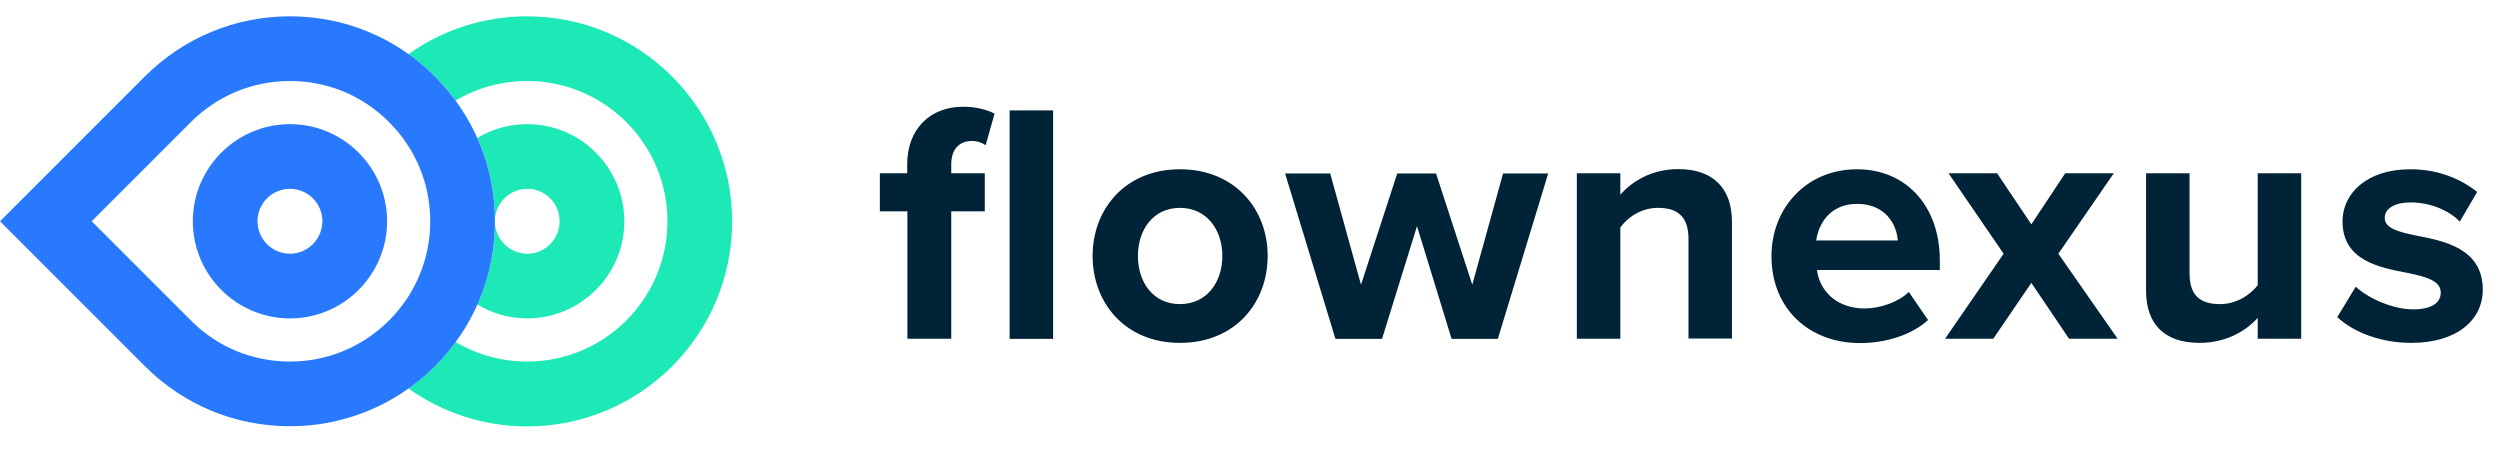 <?xml version="1.0" encoding="UTF-8"?>
<svg xmlns="http://www.w3.org/2000/svg" version="1.1" id="Layer_1" x="0" y="0" viewBox="0 0 1379.5 247.5" style="enable-background:new 0 0 1379.5 247.5" xml:space="preserve">
  <style>.st0{fill:#1de9b6}.st1{fill:#2979ff}.st3{fill:#002337}</style>
  <path class="st0" d="M290.9 175.7c29.5 0 53.6-24 53.6-53.6 0-29.5-24-53.6-53.6-53.6-10.1 0-19.5 2.8-27.5 7.6 6.3 14.3 9.7 29.9 9.7 46 0-9.9 8-17.9 17.9-17.9s17.8 8 17.8 17.9-8 17.9-17.8 17.9-17.9-8-17.9-17.9c0 16.1-3.3 31.7-9.7 45.9 8 4.9 17.5 7.7 27.5 7.7z"></path>
  <path class="st0" d="M290.9 9c-23.7 0-46.5 7.3-65.5 20.9 5.1 3.6 9.9 7.7 14.5 12.2 4.2 4.2 8.1 8.7 11.5 13.4 11.8-7 25.4-10.8 39.5-10.8 42.7 0 77.4 34.7 77.4 77.4s-34.7 77.4-77.4 77.4c-14.1 0-27.7-3.8-39.5-10.8-3.4 4.7-7.3 9.2-11.5 13.4-4.5 4.5-9.3 8.6-14.5 12.3 19 13.5 41.8 20.9 65.5 20.9 62.4 0 113.1-50.7 113.1-113.1C404 59.8 353.3 9 290.9 9z"></path>
  <path class="st1" d="M239.9 42.1C218.6 20.8 190.2 9 160 9c-30.2 0-58.6 11.8-80 33.1l-80 80 80 80c21.4 21.4 49.8 33.1 80 33.1s58.6-11.8 80-33.1c21.4-21.4 33.1-49.8 33.1-80s-11.8-58.6-33.2-80zm-25.2 134.7c-14.6 14.6-34 22.7-54.7 22.7-20.7 0-40.1-8-54.7-22.7l-54.7-54.7 54.7-54.7c14.6-14.6 34-22.7 54.7-22.7s40.1 8 54.7 22.7c14.6 14.6 22.7 34 22.7 54.7 0 20.7-8.1 40.1-22.7 54.7z"></path>
  <path class="st1" d="M160 68.5c-29.5 0-53.6 24-53.6 53.6 0 29.5 24 53.6 53.6 53.6 29.5 0 53.6-24 53.6-53.6S189.5 68.5 160 68.5zm0 71.5c-9.8 0-17.9-8-17.9-17.9s8-17.9 17.9-17.9 17.9 8 17.9 17.9c-.1 9.9-8.1 17.9-17.9 17.9z"></path>
  <g style="enable-background:new">
    <path class="st3" d="M500.6 116.6h-15.1v-21h15.1v-4.9c0-19.8 12.9-31.8 30.8-31.8 6.8 0 13 1.5 17.4 3.8l-4.9 17.4c-1.9-1.3-4.5-2.3-7.7-2.3-6.8 0-11.3 4.5-11.3 12.9v4.9h18.5v21h-18.5v70.3h-24.2v-70.3zm56.5-55.7h24V187h-24V60.9zM602.9 141.2c0-25.9 18.1-47.8 48.2-47.8 30.2 0 48.4 21.9 48.4 47.8 0 26.1-18.1 48-48.4 48-30.1 0-48.2-21.9-48.2-48zm71.6 0c0-14.2-8.5-26.5-23.4-26.5-14.9 0-23.2 12.3-23.2 26.5 0 14.4 8.3 26.6 23.2 26.6 14.9 0 23.4-12.2 23.4-26.6zM781.9 124.8 762.6 187h-25.7l-27.8-91.3H734l17 61.4 20-61.4h21.4l20 61.4 17-61.4h24.9L826.5 187H801l-19.1-62.2zM931.7 131.7c0-12.7-6.6-17-16.8-17-9.4 0-16.8 5.3-20.8 10.8v61.4h-24V95.6h24v11.9c5.9-7 17-14.2 31.9-14.2 20 0 29.7 11.3 29.7 29.1v64.4h-24v-55.1zM1024.7 93.4c27.2 0 45.7 20.4 45.7 50.3v5.3h-67.8c1.5 11.5 10.8 21.2 26.3 21.2 8.5 0 18.5-3.4 24.4-9.1l10.6 15.5c-9.1 8.3-23.4 12.7-37.6 12.7-27.8 0-48.8-18.7-48.8-48 0-26.6 19.4-47.9 47.2-47.9zm-22.5 39.3h45c-.6-8.7-6.6-20.2-22.5-20.2-14.9 0-21.3 11.1-22.5 20.2zM1120.9 156.1l-21 30.8h-26.6l32.3-46.9-30.4-44.4h26.8l18.9 28.2 18.7-28.2h26.8l-30.6 44.4 32.7 46.9h-26.8l-20.8-30.8zM1245.8 175.4c-6.2 7-17.2 13.8-32.1 13.8-20 0-29.5-11-29.5-28.7V95.6h24V151c0 12.7 6.6 16.8 16.8 16.8 9.3 0 16.6-5.1 20.8-10.4V95.6h24v91.3h-24v-11.5zM1299.9 158.2c6.6 6.2 20.2 12.5 31.6 12.5 10.4 0 15.3-3.6 15.3-9.3 0-6.4-7.9-8.7-18.3-10.8-15.7-3-35.9-6.8-35.9-28.5 0-15.3 13.4-28.7 37.4-28.7 15.5 0 27.8 5.3 36.9 12.5l-9.6 16.4c-5.5-5.9-15.9-10.6-27-10.6-8.7 0-14.4 3.2-14.4 8.5 0 5.7 7.2 7.7 17.4 9.8 15.7 3 36.7 7.2 36.7 29.9 0 16.6-14.2 29.3-39.5 29.3-15.9 0-31.2-5.3-40.8-14.2l10.2-16.8z"></path>
  </g>
</svg>
